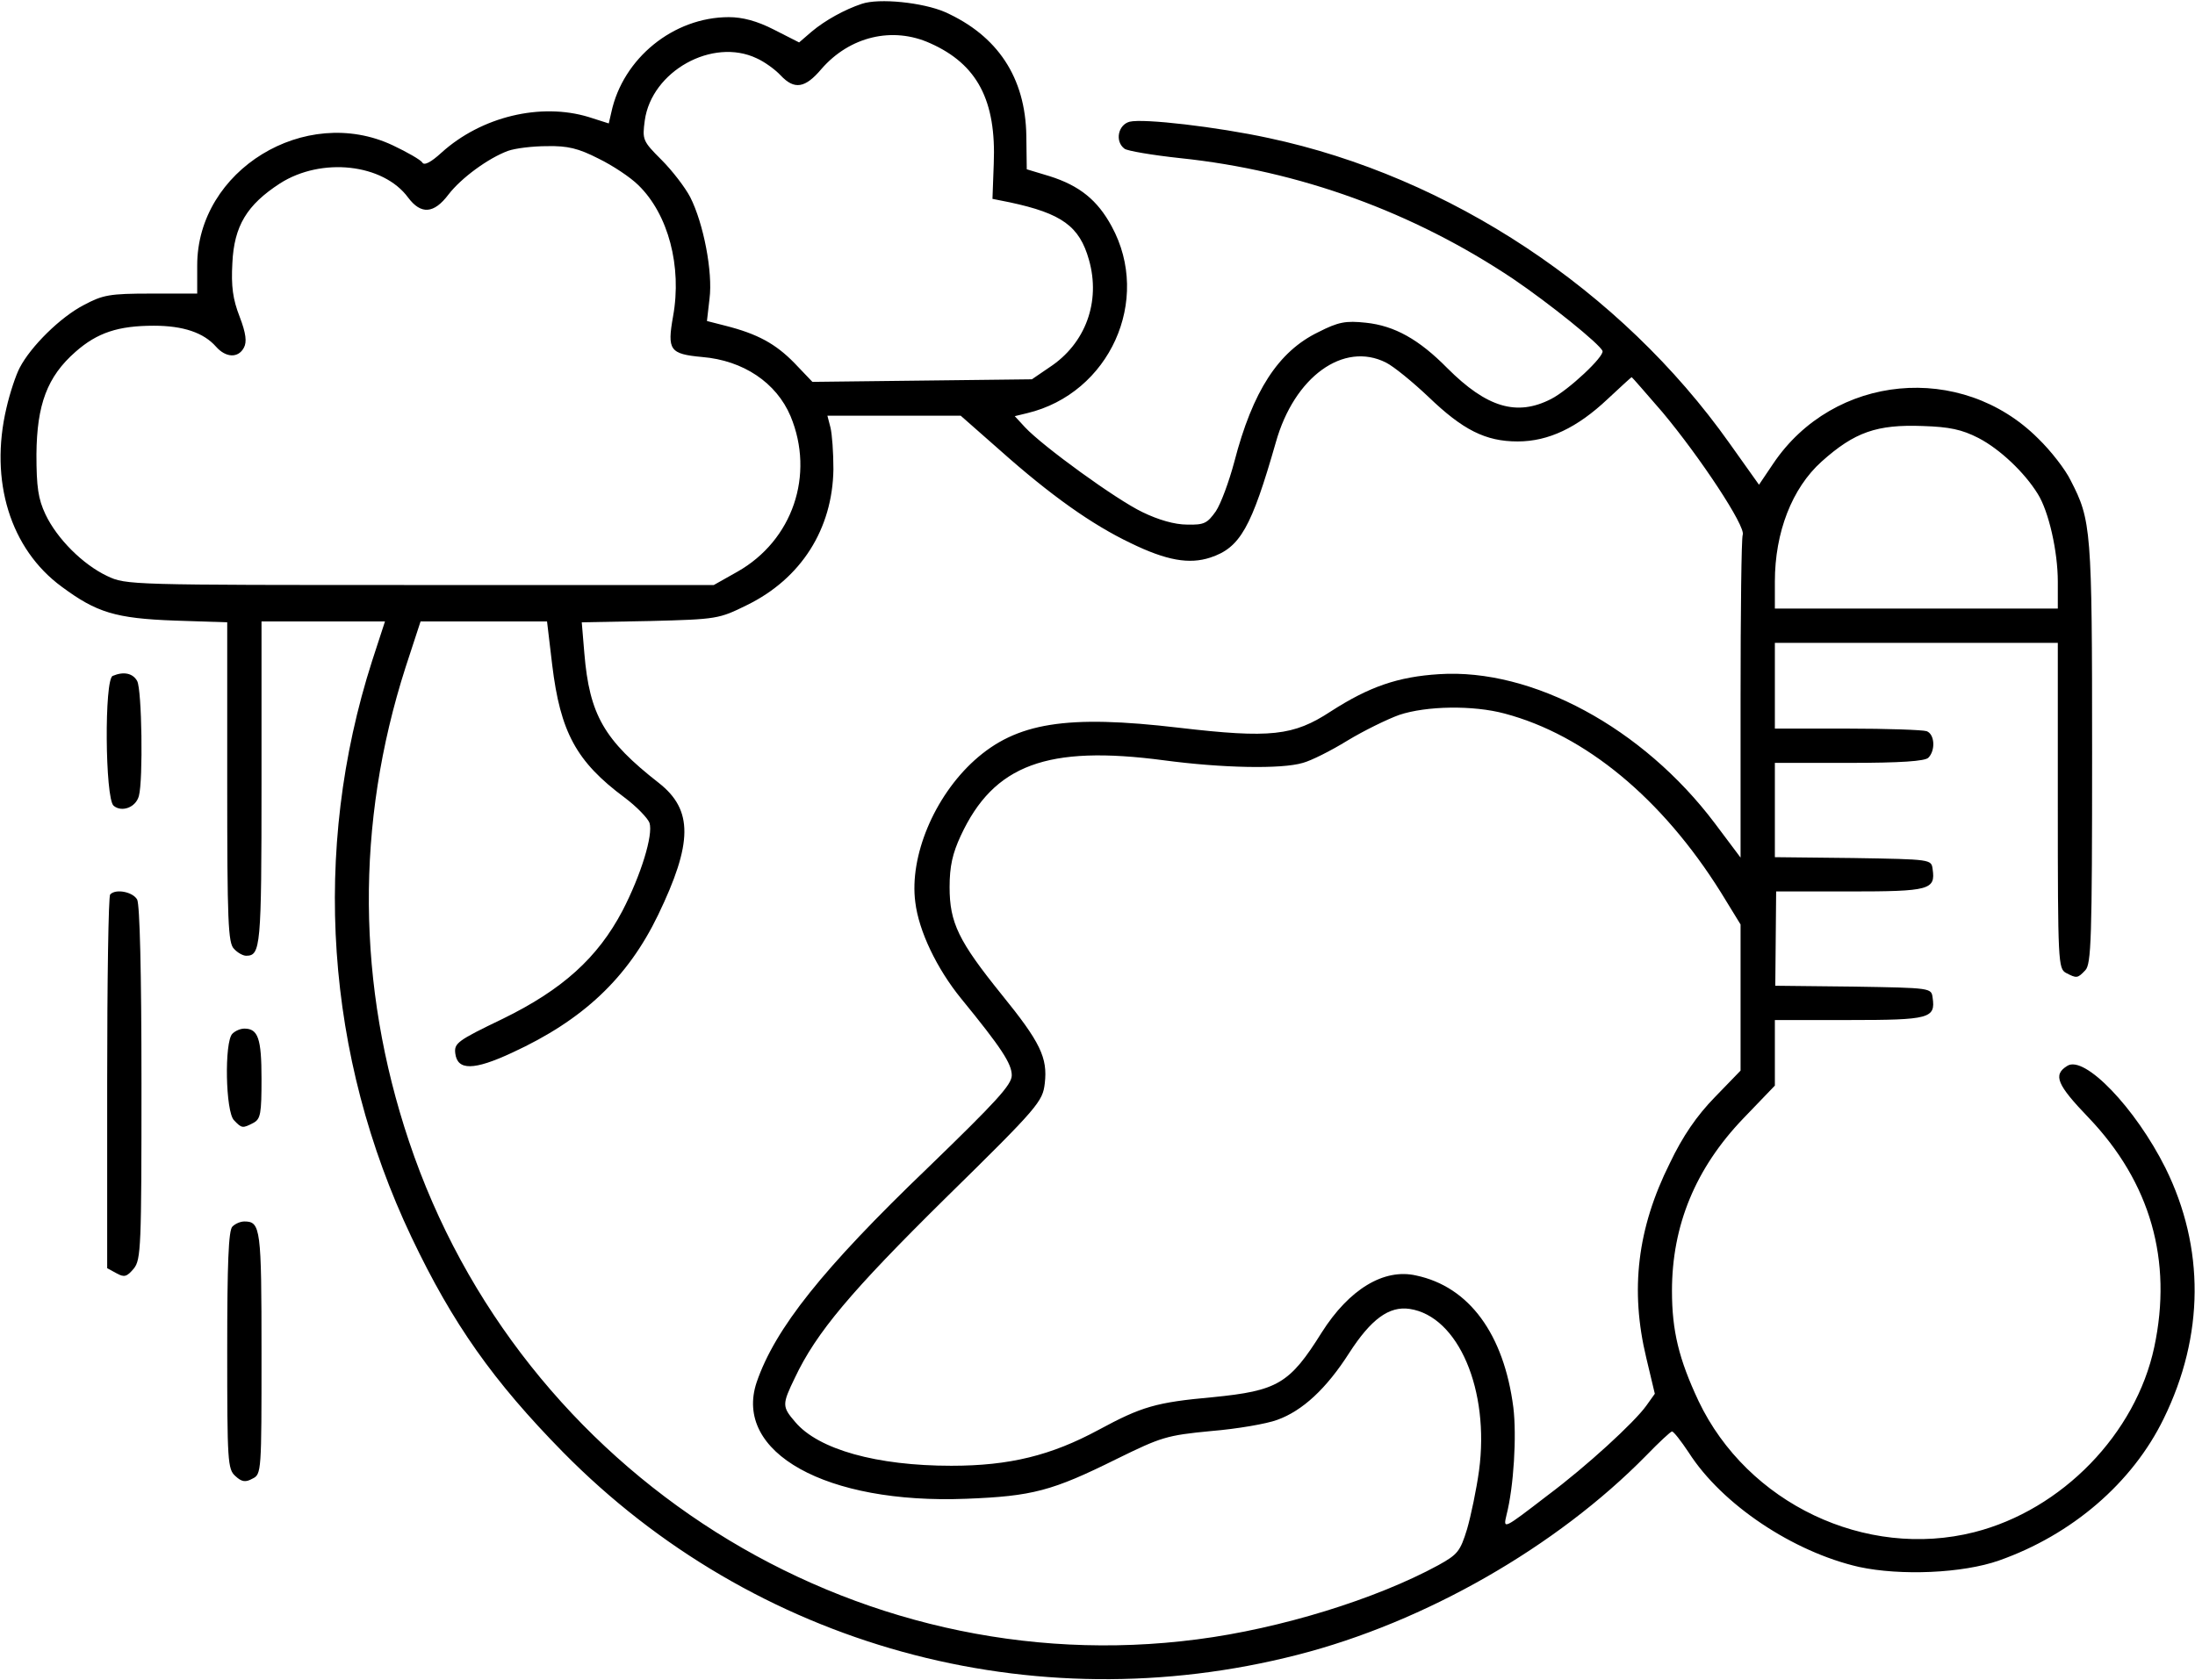 <?xml version="1.0" encoding="UTF-8" standalone="no"?> <svg xmlns="http://www.w3.org/2000/svg" version="1.0" width="512pt" height="392pt" viewBox="0 0 512 392" preserveAspectRatio="xMidYMid meet"><g transform="translate(0,392) scale(0.1,-0.1)" fill="#000000" stroke="none"><path d="M2010 3911 c-39 -13 -85 -38 -117 -65 l-29 -25 -59 30 c-39 20 -73 29 -105 29 -129 0 -247 -96 -274 -222 l-6 -26 -47 15 c-112 34 -250 1 -343 -83 -25 -23 -41 -31 -45 -23 -4 6 -35 24 -69 40 -204 96 -456 -58 -456 -280 l0 -66 -107 0 c-98 0 -113 -3 -158 -27 -54 -28 -123 -96 -149 -146 -9 -17 -23 -59 -31 -94 -40 -170 9 -329 129 -417 81 -60 125 -74 264 -79 l122 -4 0 -373 c0 -326 2 -376 16 -389 8 -9 21 -16 28 -16 34 0 36 19 36 402 l0 378 144 0 144 0 -30 -92 c-142 -443 -109 -922 92 -1345 96 -202 191 -336 353 -501 446 -453 1094 -632 1714 -473 297 76 604 252 813 465 30 31 57 56 60 56 4 0 21 -22 39 -49 78 -122 244 -232 397 -267 97 -21 242 -15 327 15 170 60 311 181 384 331 95 194 96 399 4 585 -70 140 -189 264 -229 238 -34 -21 -24 -44 50 -121 144 -151 196 -333 153 -535 -43 -202 -215 -380 -420 -432 -253 -64 -529 67 -643 306 -46 98 -62 164 -62 257 0 153 55 286 166 402 l74 77 0 77 0 76 174 0 c187 0 201 4 194 52 -3 23 -3 23 -185 26 l-182 2 1 110 1 110 172 0 c186 0 200 4 193 52 -3 23 -3 23 -185 26 l-183 2 0 110 0 110 173 0 c121 0 177 4 185 12 17 17 15 55 -4 62 -9 3 -92 6 -185 6 l-169 0 0 100 0 100 330 0 330 0 0 -380 c0 -365 1 -380 19 -390 25 -13 27 -13 45 6 14 14 16 73 16 507 0 523 -2 543 -50 636 -12 25 -46 69 -76 98 -179 179 -477 151 -618 -59 l-33 -49 -69 97 c-253 357 -652 622 -1075 712 -120 26 -292 46 -324 38 -27 -7 -35 -46 -12 -63 6 -5 65 -15 130 -22 278 -29 544 -126 777 -282 84 -57 202 -152 208 -168 4 -13 -79 -91 -120 -112 -80 -41 -150 -20 -242 72 -66 67 -123 99 -190 106 -47 5 -64 2 -111 -22 -93 -45 -153 -137 -196 -303 -12 -45 -31 -97 -43 -115 -20 -28 -27 -32 -67 -31 -29 0 -67 11 -104 29 -61 29 -233 154 -274 198 l-24 26 29 7 c192 46 291 264 197 436 -33 61 -75 95 -145 117 l-53 16 -1 78 c-2 136 -67 234 -190 289 -51 22 -153 33 -194 19z m160 -92 c110 -49 154 -134 148 -281 l-3 -82 40 -8 c122 -26 163 -56 185 -134 28 -98 -8 -196 -92 -251 l-41 -28 -256 -3 -256 -3 -42 44 c-44 45 -86 68 -161 87 l-43 11 6 52 c8 62 -14 176 -45 237 -12 23 -42 62 -67 87 -44 44 -45 47 -39 92 16 115 158 194 261 145 18 -8 43 -26 56 -40 32 -34 57 -30 95 15 66 76 166 100 254 60z m-774 -269 c33 -16 75 -44 93 -62 70 -68 102 -190 81 -306 -14 -79 -8 -88 68 -95 96 -8 173 -60 206 -138 57 -137 5 -290 -124 -363 l-55 -31 -685 0 c-677 0 -686 0 -730 21 -57 27 -117 87 -144 144 -17 36 -21 64 -21 140 1 116 25 181 91 239 51 45 100 61 183 61 68 0 116 -16 145 -49 23 -26 52 -27 65 -2 7 13 5 33 -10 72 -16 41 -20 71 -17 125 4 87 34 136 111 186 97 62 241 46 299 -33 30 -40 60 -38 94 7 30 39 93 85 139 102 17 6 57 11 91 11 48 1 73 -5 120 -29z m1837 -476 c18 -9 62 -45 99 -80 80 -77 133 -104 208 -104 72 0 139 32 210 99 30 28 55 51 56 51 1 0 33 -37 72 -82 87 -104 195 -267 187 -286 -3 -7 -5 -180 -5 -383 l0 -370 -60 80 c-168 223 -426 362 -643 348 -96 -6 -163 -29 -253 -87 -87 -57 -140 -63 -354 -38 -263 31 -379 12 -477 -76 -94 -85 -152 -224 -138 -331 8 -67 50 -155 107 -225 94 -115 118 -152 118 -179 0 -22 -36 -61 -195 -215 -247 -237 -357 -376 -400 -501 -55 -164 162 -285 489 -272 154 6 200 18 351 93 104 51 116 55 220 65 61 5 130 17 154 26 59 21 115 73 168 156 51 79 93 110 141 103 114 -17 187 -190 162 -377 -6 -44 -19 -106 -28 -137 -16 -52 -22 -59 -67 -84 -145 -79 -368 -148 -562 -173 -803 -105 -1579 385 -1839 1162 -122 364 -125 741 -8 1106 l35 107 147 0 148 0 12 -101 c19 -157 56 -226 169 -310 28 -21 54 -48 58 -59 9 -28 -20 -122 -63 -205 -58 -110 -140 -184 -279 -252 -106 -51 -114 -57 -111 -81 5 -40 43 -40 133 2 165 76 269 174 340 321 81 168 82 245 2 308 -128 100 -162 159 -174 303 l-6 72 159 3 c157 4 161 5 226 37 127 62 200 178 202 317 0 39 -3 82 -7 98 l-7 27 155 0 156 0 92 -81 c118 -105 214 -173 304 -216 84 -41 137 -50 186 -34 70 23 96 70 153 269 43 153 158 236 257 186z m1382 -176 c50 -26 107 -80 138 -130 26 -41 47 -135 47 -205 l0 -63 -330 0 -330 0 0 63 c0 115 40 218 109 280 77 69 129 87 236 83 62 -2 91 -8 130 -28z m-1105 -643 c188 -50 367 -198 504 -417 l46 -75 0 -170 0 -171 -60 -62 c-42 -43 -75 -91 -105 -154 -76 -152 -93 -296 -55 -454 l20 -84 -20 -28 c-28 -39 -139 -141 -230 -209 -104 -80 -104 -80 -96 -46 17 66 24 185 16 251 -22 171 -103 282 -227 308 -75 17 -156 -32 -220 -133 -75 -120 -103 -136 -254 -151 -133 -12 -166 -22 -266 -76 -111 -60 -208 -84 -344 -84 -174 0 -310 38 -364 102 -31 36 -31 41 -1 103 50 106 131 202 353 421 216 212 225 224 230 266 7 60 -10 96 -101 208 -100 124 -121 167 -121 250 0 49 7 79 26 120 77 166 202 212 474 176 135 -18 274 -21 324 -6 19 5 65 28 104 52 38 23 93 50 121 60 63 21 172 23 246 3z"></path><path d="M263 2343 c-20 -7 -18 -286 2 -303 19 -16 52 -4 59 23 10 37 7 247 -4 268 -10 18 -31 23 -57 12z"></path><path d="M257 1833 c-4 -3 -7 -201 -7 -439 l0 -433 22 -12 c18 -10 24 -8 40 11 17 21 18 51 18 432 0 263 -4 416 -10 429 -10 18 -50 26 -63 12z"></path><path d="M542 1508 c-19 -19 -16 -183 4 -202 18 -19 20 -19 45 -6 17 9 19 22 19 103 0 94 -8 117 -40 117 -9 0 -21 -5 -28 -12z"></path><path d="M542 1058 c-9 -9 -12 -87 -12 -288 0 -260 1 -278 19 -294 15 -14 24 -15 40 -6 21 10 21 17 21 293 0 291 -2 307 -40 307 -9 0 -21 -5 -28 -12z"></path></g></svg> 